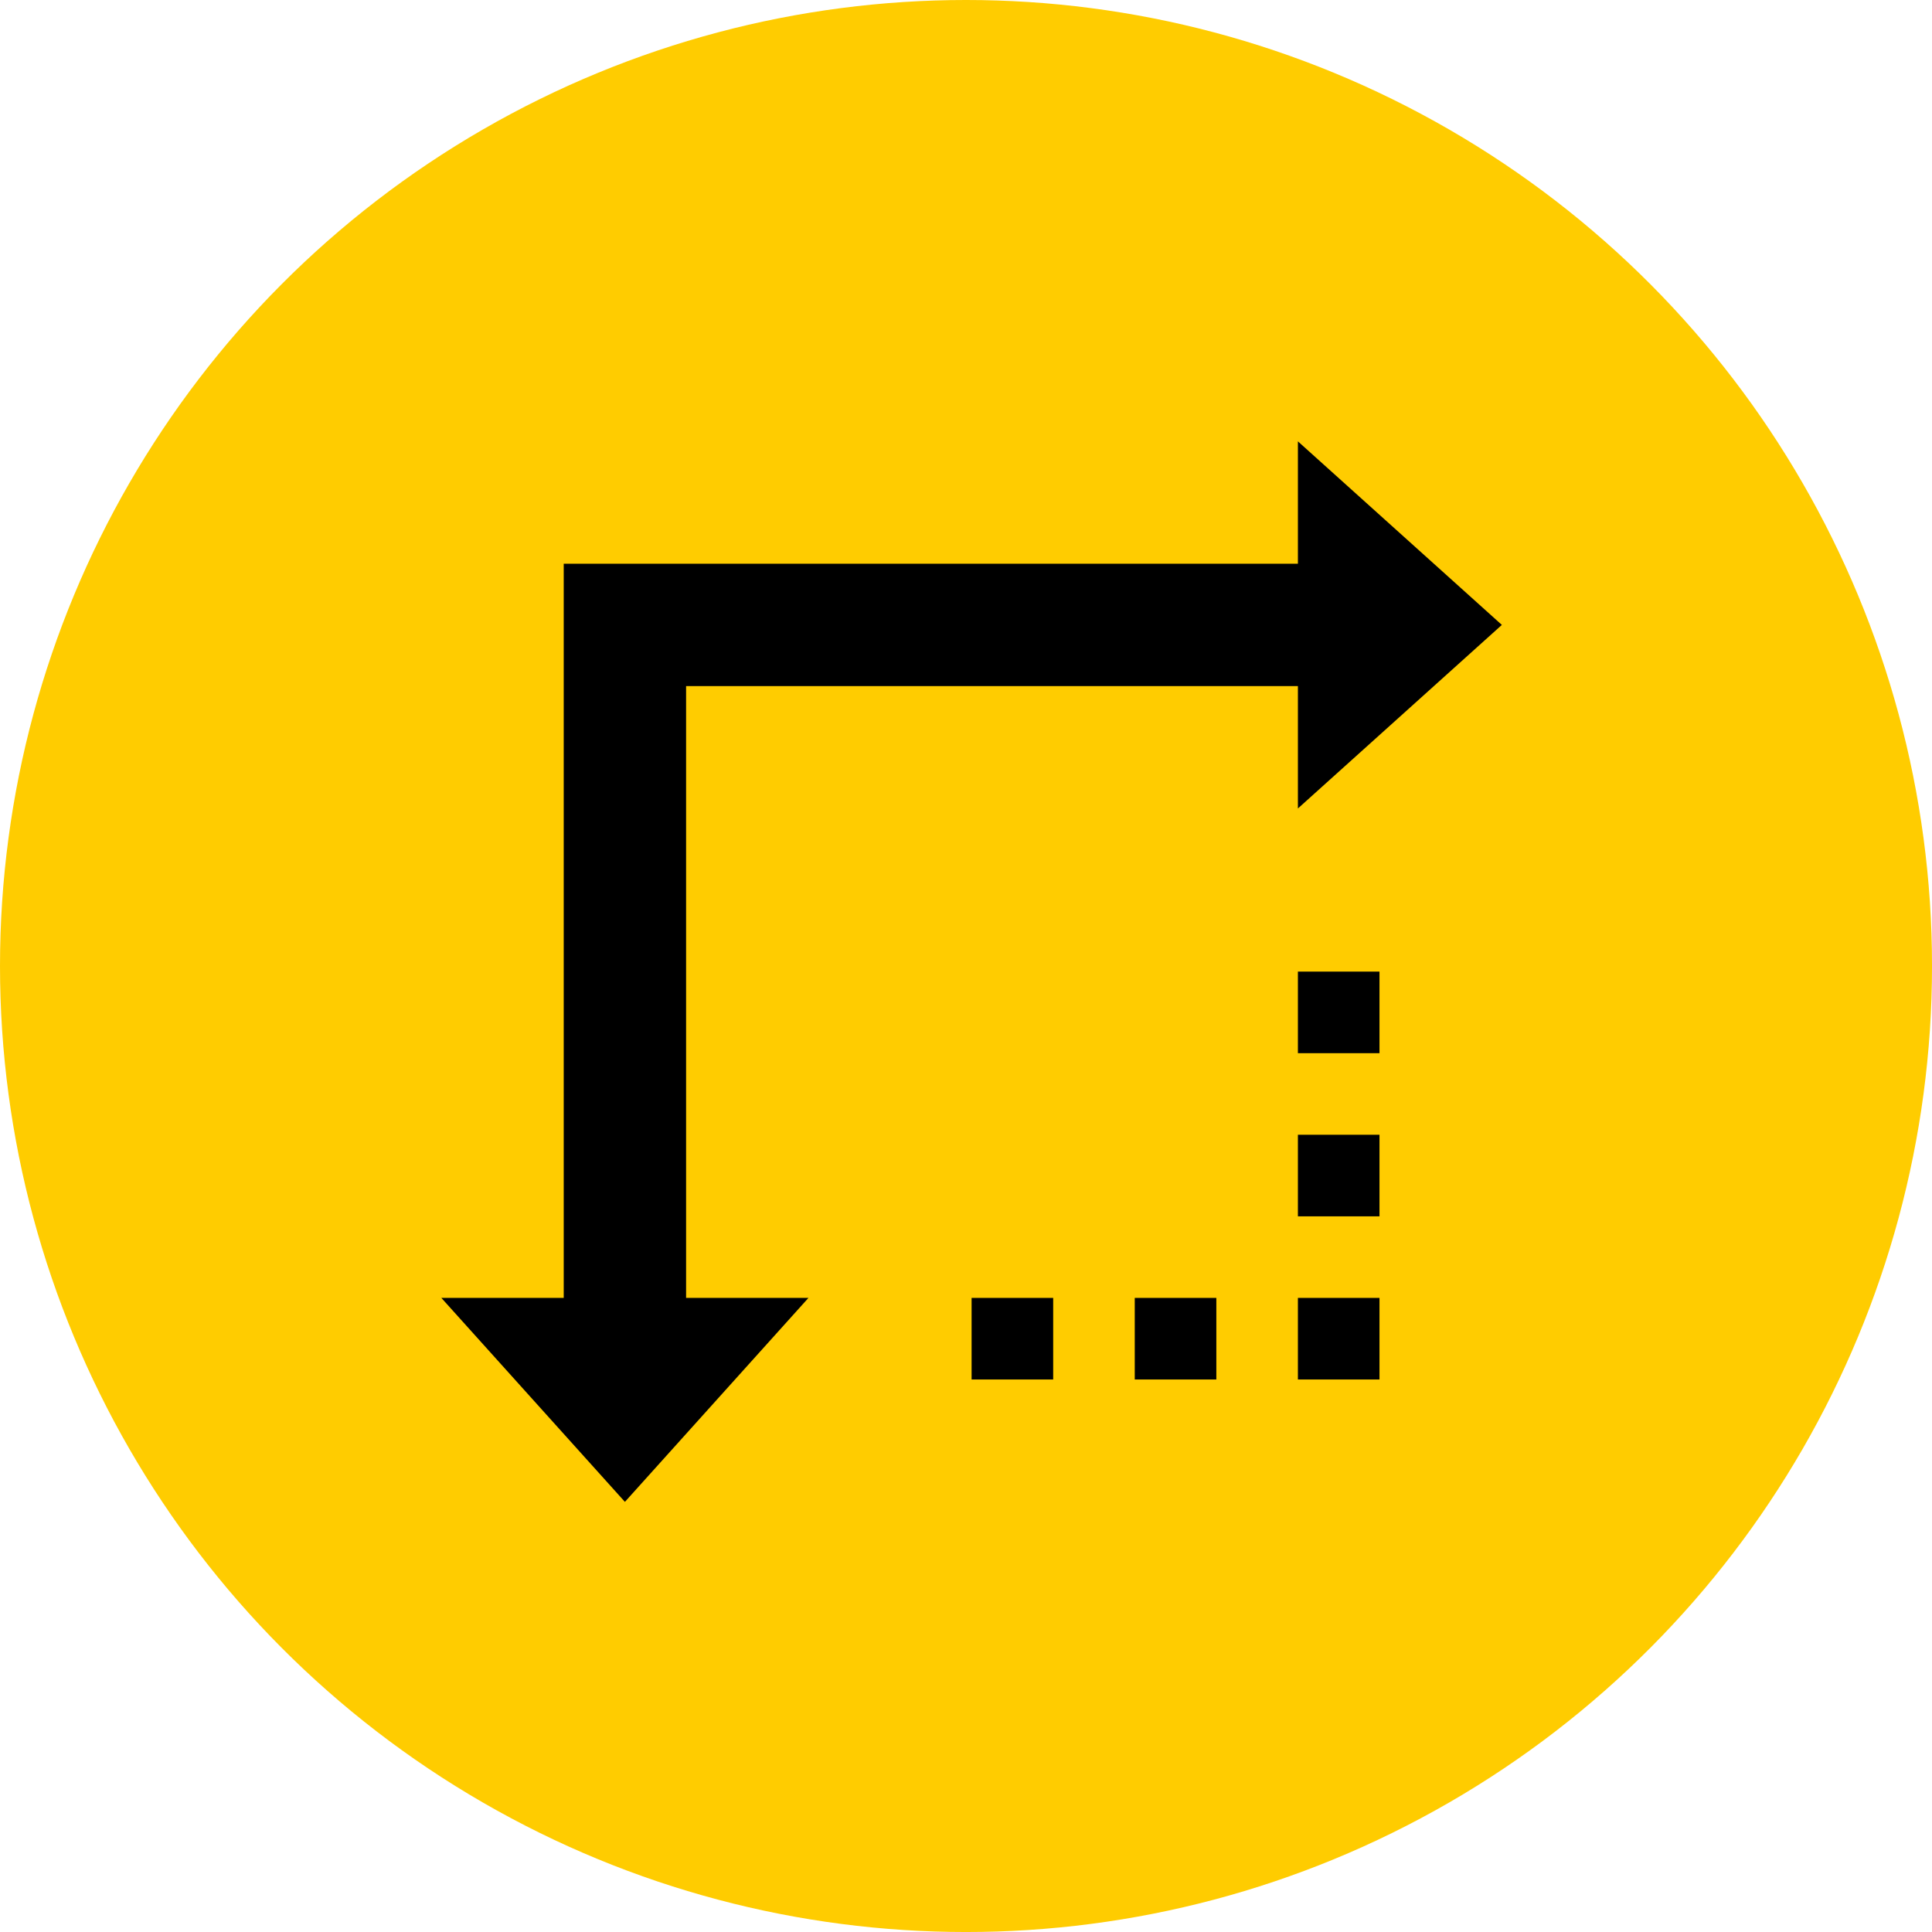 <svg xmlns="http://www.w3.org/2000/svg" width="118.191" height="118.191" viewBox="0 0 118.191 118.191">
  <g id="Group_3790" data-name="Group 3790" transform="translate(-906 -2756)">
    <circle id="Ellipse_487" data-name="Ellipse 487" cx="59.096" cy="59.096" r="59.096" transform="translate(906 2756)" fill="#fc0"/>
    <g id="noun_dimensions_445645" transform="translate(933 2783)">
      <g id="Group_3567" data-name="Group 3567" transform="translate(0 0)">
        <rect id="Rectangle_2371" data-name="Rectangle 2371" width="4.991" height="4.991" transform="translate(52.4 32.438)"/>
        <rect id="Rectangle_2372" data-name="Rectangle 2372" width="4.991" height="4.991" transform="translate(52.4 42.419)"/>
        <rect id="Rectangle_2373" data-name="Rectangle 2373" width="4.991" height="4.991" transform="translate(52.4 52.4)"/>
        <rect id="Rectangle_2374" data-name="Rectangle 2374" width="4.991" height="4.991" transform="translate(42.419 52.4)"/>
        <rect id="Rectangle_2375" data-name="Rectangle 2375" width="4.991" height="4.991" transform="translate(32.438 52.4)"/>
        <path id="Path_2584" data-name="Path 2584" d="M17.972,17.972H55.4v7.486L67.877,14.229,55.4,3v7.486H10.486V55.4H3L14.229,67.877,25.457,55.4H17.972Z" transform="translate(-3 -3)"/>
      </g>
    </g>
  </g>
</svg>
